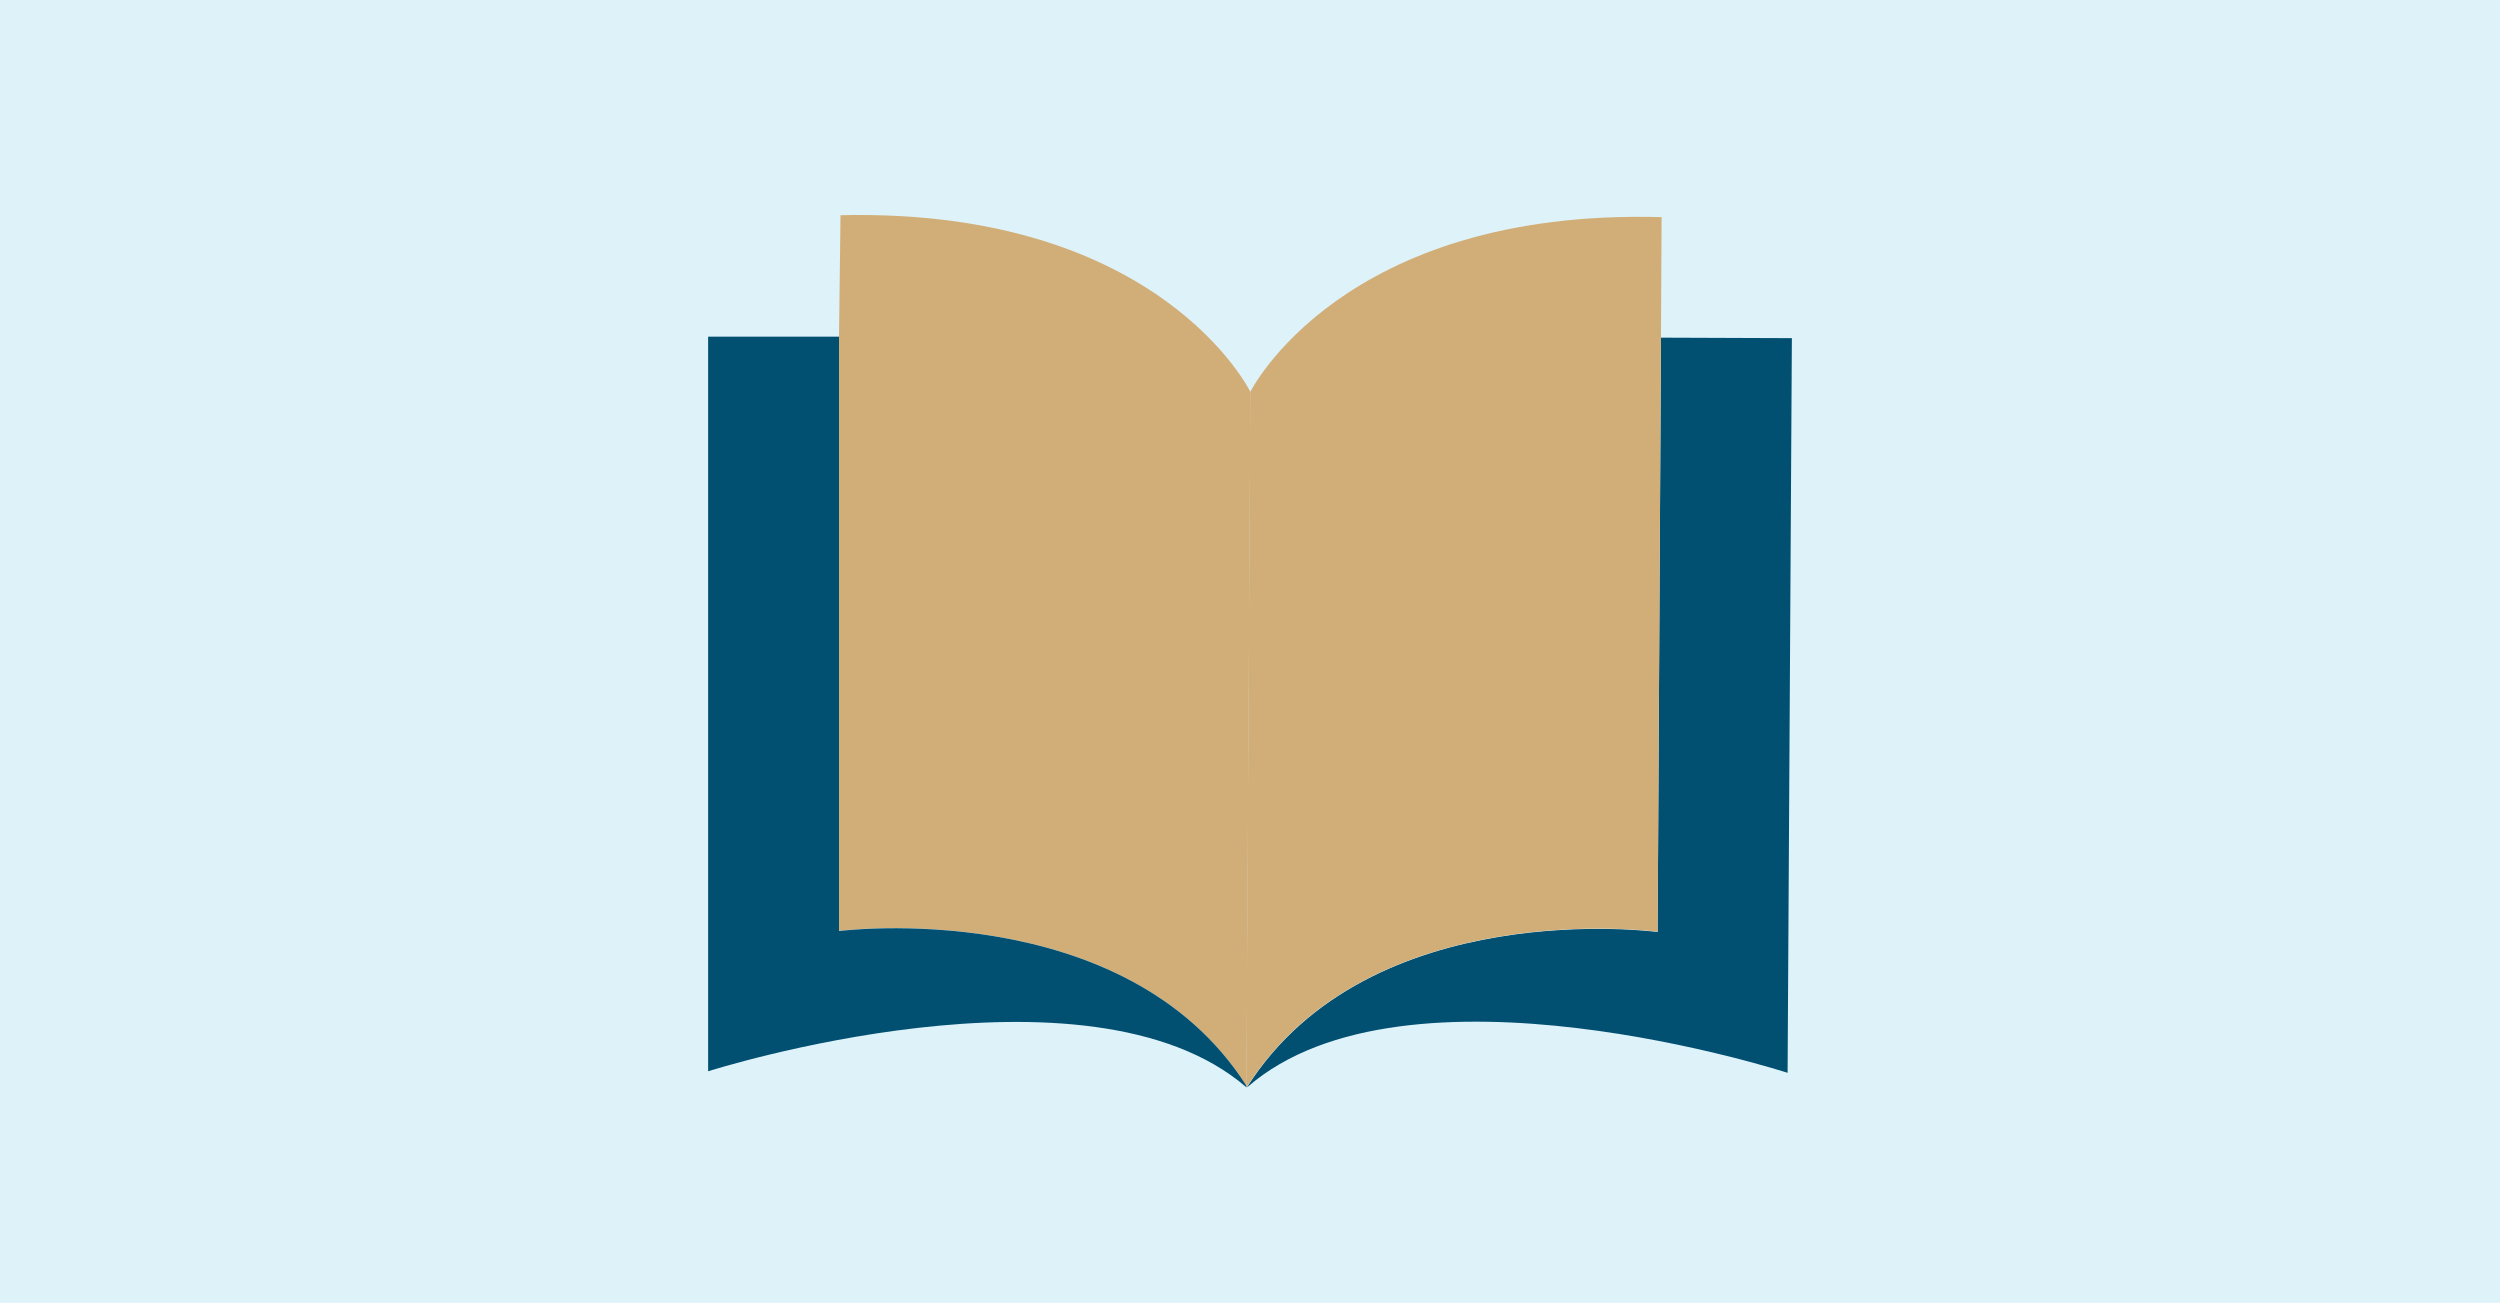 <svg id="Layer_2" data-name="Layer 2" xmlns="http://www.w3.org/2000/svg" viewBox="0 0 403 210"><defs><style>.cls-1{fill:#5bc2e8;opacity:0.2;}.cls-2{fill:#d1ae77;}.cls-3{fill:#014f71;}</style></defs><rect class="cls-1" x="-0.02" y="-0.02" width="403.1" height="210.2"/><path class="cls-2" d="M201.57,63.19l-.63,111.86c-19.68-30.86-65.69-25-65.69-25V54.27l.24-19.58C187.15,33.51,201.57,63.19,201.57,63.19Z"/><path class="cls-3" d="M200.94,175.05v.24c-25.56-22.12-86.79-2.6-86.79-2.6V54.27h21.1v95.81S181.26,144.19,200.94,175.05Z"/><line class="cls-3" x1="200.98" y1="175.34" x2="200.94" y2="175.29"/><path class="cls-3" d="M288.85,54.51l-.69,118.43s-61.52-20-87.08,2.3c0,0,0,0-.05,0,19.82-31.21,66.18-25,66.18-25l.54-95.81Z"/><path class="cls-2" d="M267.85,35l-.1,19.38-.54,95.81S220.85,144,201,175.2c0,0-.05-.1-.09-.15l.63-111.86S216.19,33.56,267.85,35Z"/><path class="cls-3" d="M201.08,175.24c-.05,0-.05.1-.1.1"/><path class="cls-3" d="M201,175.2s-.05.09-.05.14"/></svg>